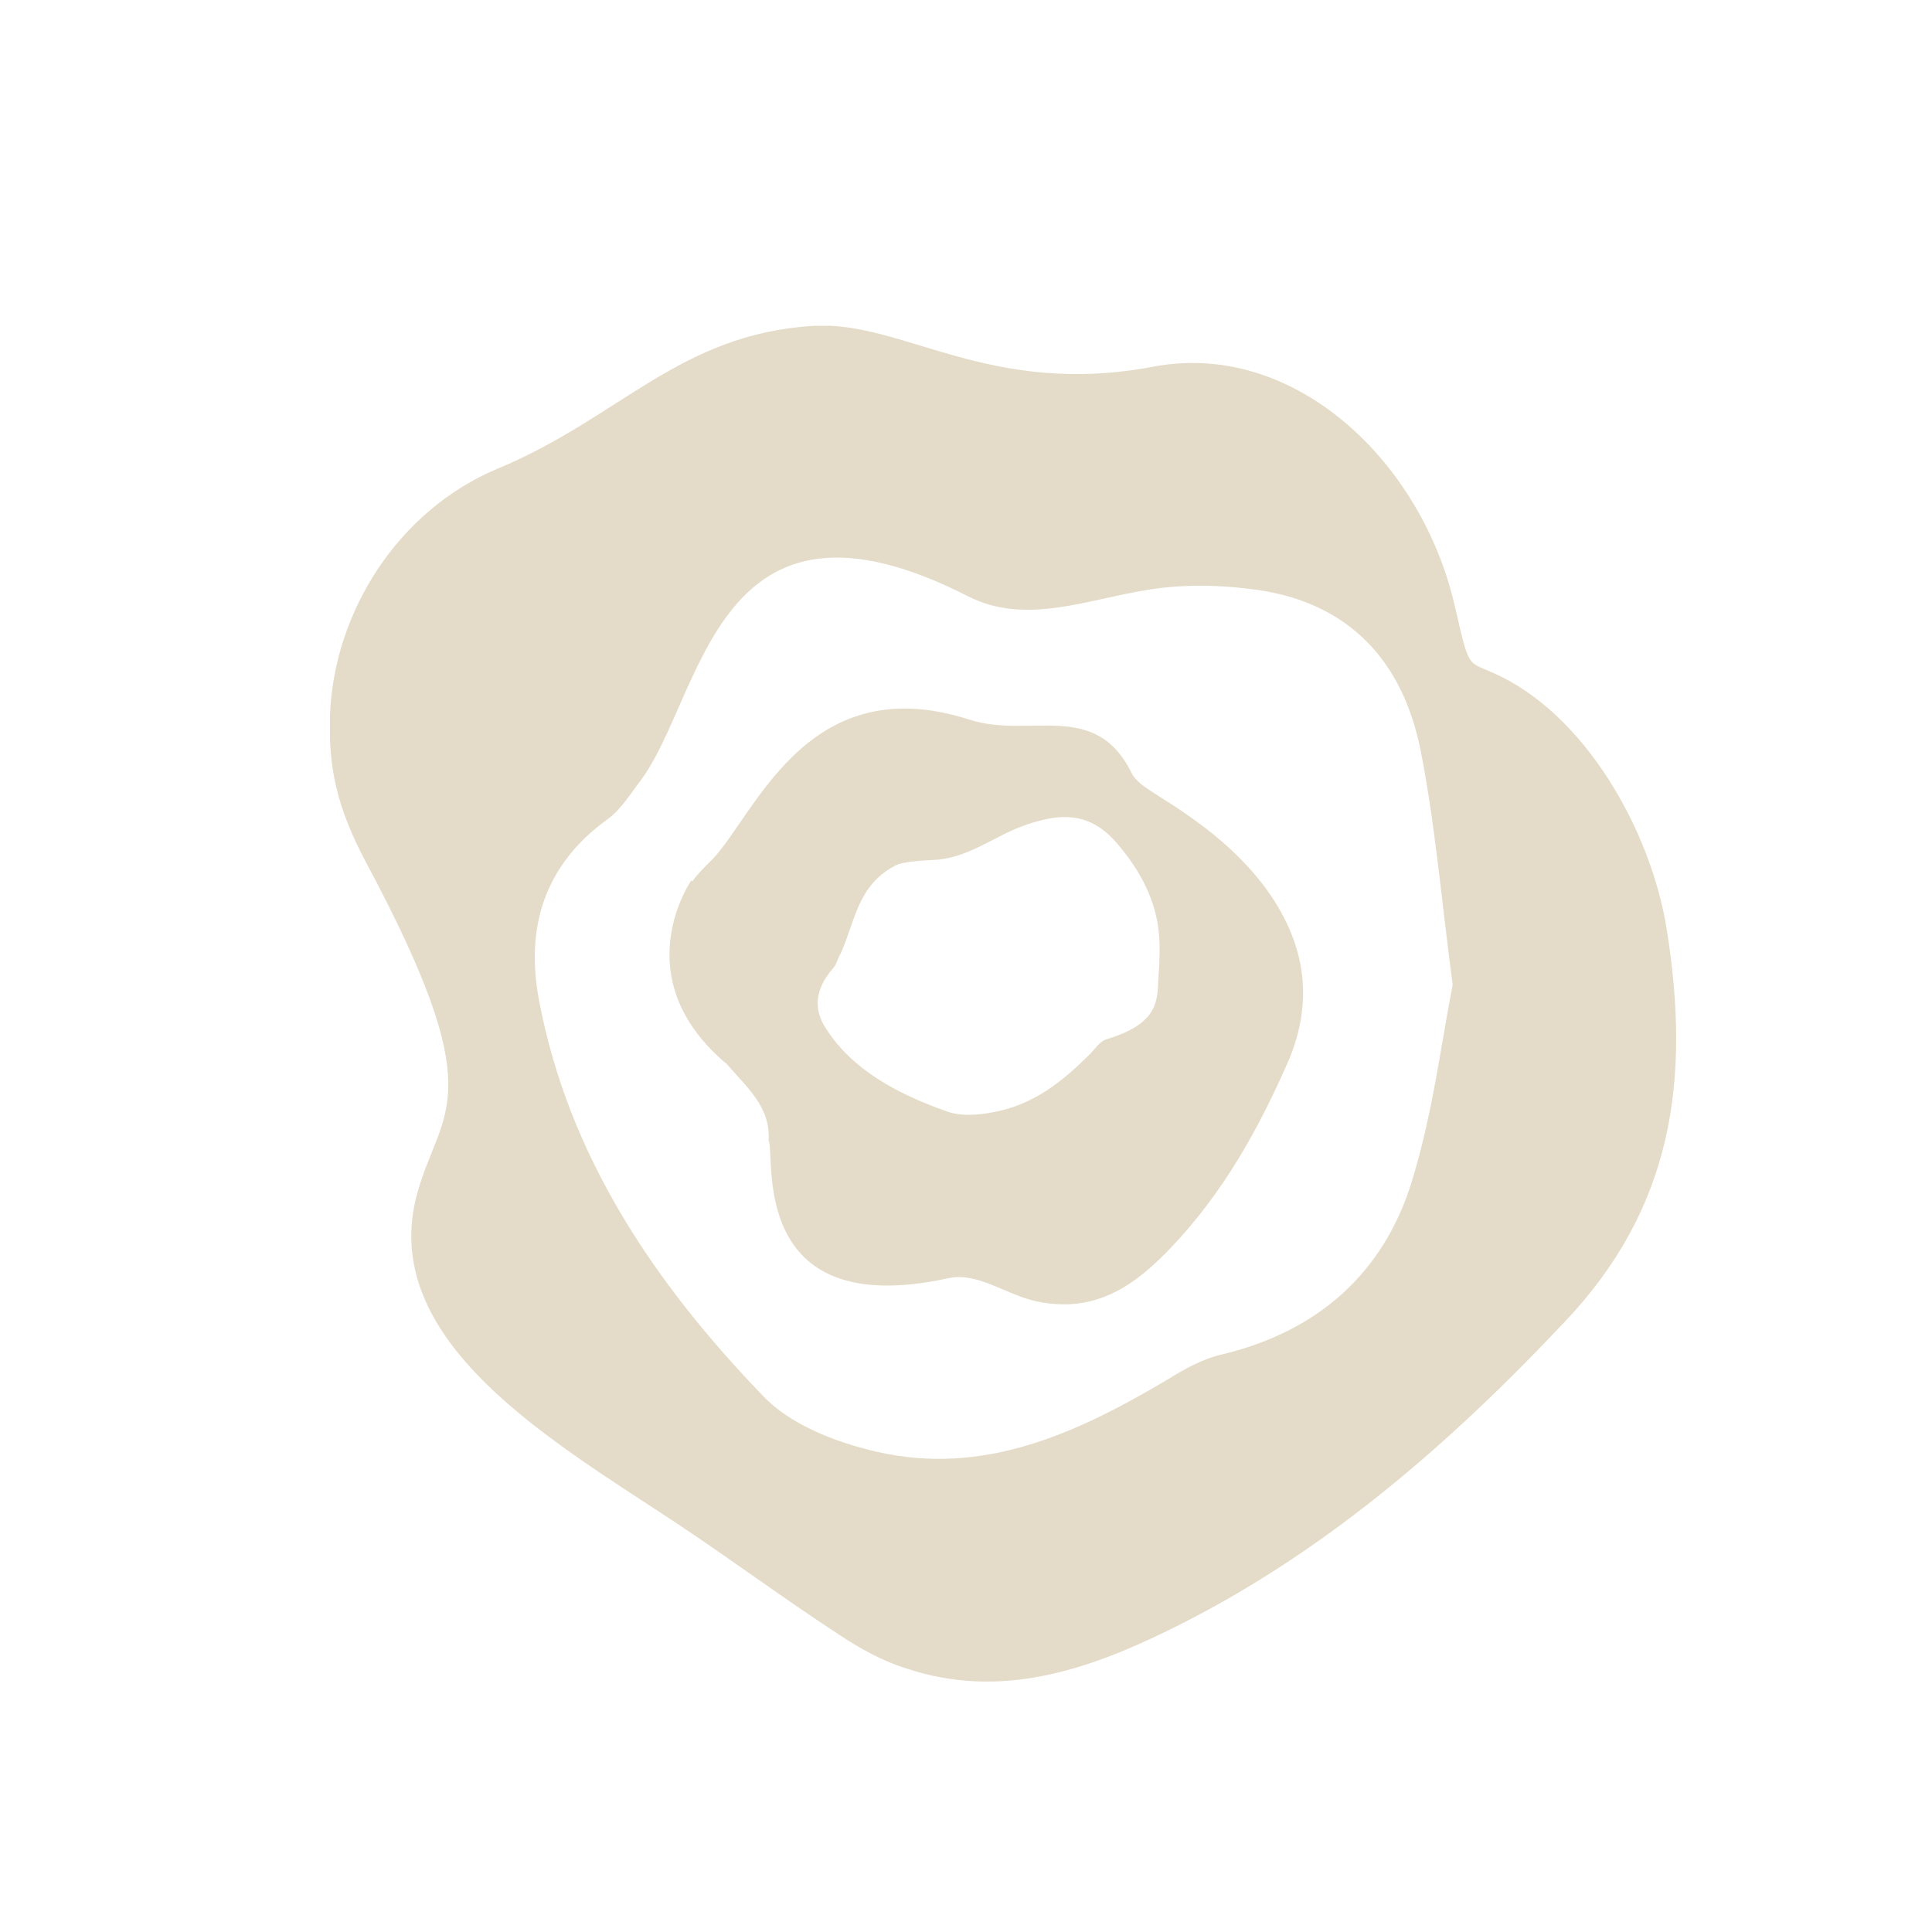 <?xml version="1.0" encoding="utf-8"?>
<!-- Generator: Adobe Illustrator 25.2.1, SVG Export Plug-In . SVG Version: 6.00 Build 0)  -->
<svg version="1.1" id="Layer_1" xmlns="http://www.w3.org/2000/svg" xmlns:xlink="http://www.w3.org/1999/xlink" x="0px" y="0px"
	 viewBox="0 0 185 185" style="enable-background:new 0 0 185 185;" xml:space="preserve">
<style type="text/css">
	.st0{enable-background:new    ;}
	.st1{clip-path:url(#SVGID_2_);}
	.st2{clip-path:url(#SVGID_4_);fill:#E4DCC8;}
	.st3{clip-path:url(#SVGID_7_);}
	.st4{clip-path:url(#SVGID_9_);fill:#E4DCC8;}
	.st5{fill:none;}
	.st6{clip-path:url(#SVGID_12_);}
	.st7{clip-path:url(#SVGID_13_);}
	.st8{fill:#CBEAEA;}
</style>
<g>
	<g>
		<g class="st0">
			<g>
				<g>
					<g>
						<g>
							<defs>
								<path id="SVGID_1_" d="M159.6,89c-1.5-9.5-7.9-20.8-16.7-24.6c-2.4-1.1-2.2-0.3-3.6-6.4c-3.2-13.9-15.4-25.4-28.8-22.9
									c-15.8,3-24-4.4-32.6-3.9C65,32,59.4,40,47.6,44.9c-9.5,4-15.6,13.7-16,23.5c-0.2,5.3,0.8,9.1,3.3,13.9
									c12.3,22.9,7.4,23.7,5.1,31.8c-4.1,14.3,13.1,24,25,31.9c5.1,3.4,10.1,7.1,15.3,10.5c2.1,1.4,4.3,2.6,6.6,3.3
									c8.8,2.9,17,0.2,24.8-3.6c14.8-7.2,27-17.8,38.2-29.7C160.2,115.6,161.9,103.4,159.6,89 M135.2,113.1
									c-2.7,8.8-9,14.4-18.2,16.6c-1.8,0.4-3.6,1.4-5.2,2.4c-8.6,5.1-17.6,9.3-27.9,6.9c-3.9-0.9-8.3-2.6-10.9-5.4
									c-10.3-10.7-18.6-22.9-21.4-37.9c-1.3-7,0.6-12.9,6.5-17.2c1.3-0.9,2.2-2.4,3.2-3.7c6.1-8.1,7.1-30.1,31.4-17.7
									c5.5,2.8,11.4,0.3,17.1-0.6c3.5-0.6,7.2-0.5,10.7,0c8.8,1.3,13.8,6.9,15.5,15.2c1.4,7,2,14.3,3.1,22.6
									C138,99.9,137.2,106.6,135.2,113.1"/>
							</defs>
							<clipPath id="SVGID_2_">
								<use xlink:href="#SVGID_1_"  style="overflow:visible;"/>
							</clipPath>
							<g class="st1">
								<g>
									<defs>
										<rect id="SVGID_3_" x="31.6" y="31.2" width="129" height="130"/>
									</defs>
									<clipPath id="SVGID_4_">
										<use xlink:href="#SVGID_3_"  style="overflow:visible;"/>
									</clipPath>
									<rect x="26.6" y="26.2" class="st2" width="138.9" height="139.8"/>
								</g>
							</g>
						</g>
					</g>
				</g>
			</g>
		</g>
	</g>
</g>
<g>
	<g>
		<defs>
			<path id="SVGID_6_" d="M120.7,84.4c-2.7-3.4-6.1-5.9-9.8-8.2c-0.9-0.6-2-1.2-2.5-2.1c-3.5-7.2-9.8-3.3-15.6-5.2
				c-15.9-5.1-20.7,9.8-24.9,13.7c-0.6,0.6-1.2,1.2-1.6,1.8l-0.1-0.1c0,0-6.5,9.3,3.4,17.6c1.9,2.2,4.2,4.1,4,7.3
				c0.7,1.4-2.1,17.4,17.2,13.2c2.7-0.6,5.3,1.4,8,2.1c1.1,0.3,2.2,0.4,3.3,0.4c4.2-0.1,7.2-2.5,9.9-5.3c5.1-5.3,8.6-11.6,11.5-18.3
				C126,95.1,124.7,89.5,120.7,84.4 M106,99.5c-0.7,0.2-1.1,0.9-1.6,1.4c-2.6,2.6-5.4,4.9-9.3,5.6c-1.5,0.3-3.2,0.4-4.5-0.1
				c-4.8-1.7-9-4-11.5-7.9c-1.2-1.8-1.1-3.7,0.6-5.7c0.4-0.4,0.5-1,0.8-1.5c1.4-3.1,1.6-6.5,5.2-8.4c0.9-0.5,3.3-0.5,4.3-0.6
				c2.3-0.3,4.1-1.4,6.1-2.4c1.2-0.6,2.5-1.1,3.8-1.4c3.3-0.8,5.4,0.3,7.1,2.3c4.7,5.5,4,9.7,4,11.8C110.7,95.3,111.6,97.8,106,99.5
				"/>
		</defs>
		<clipPath id="SVGID_7_">
			<use xlink:href="#SVGID_6_"  style="overflow:visible;"/>
		</clipPath>
		<g class="st3">
			<g>
				<defs>
					<rect id="SVGID_8_" x="-519.4" y="-11266.8" width="1680" height="11730"/>
				</defs>
				<clipPath id="SVGID_9_">
					<use xlink:href="#SVGID_8_"  style="overflow:visible;"/>
				</clipPath>
				<rect x="59" y="62.9" class="st4" width="70.7" height="67"/>
			</g>
		</g>
	</g>
</g>
<rect class="st5" width="185" height="185"/>
<g>
	<g>
		<g>
			<g>
				<g>
					<g class="st0">
						<g>
							<g>
								<g>
									<defs>
										<line id="SVGID_10_" x1="317.4" y1="231.8" x2="262.4" y2="231.8"/>
									</defs>
									<defs>
										<path id="SVGID_11_" d="M262.4,139.8"/>
									</defs>
									<clipPath id="SVGID_12_">
										<use xlink:href="#SVGID_10_"  style="overflow:visible;"/>
									</clipPath>
									<clipPath id="SVGID_13_" class="st6">
										<use xlink:href="#SVGID_11_"  style="overflow:visible;"/>
									</clipPath>
									<g class="st7">
										<g>
											<g>
												<path id="SVGID_5_" class="st8" d="M316.4,167.8l-17.4-3.1l4.8-21.2l-12.1-2.7l-4.9,21.8l-18.6-3.3l-5.7,38.9
													c0,0,14.5,28.5,16.2,33c4-2.9,32.4-24.1,32.4-24.1L316.4,167.8z"/>
											</g>
											<g>
												<defs>
													<path id="SVGID_14_" d="M316.4,167.8l-17.4-3.1l4.8-21.2l-12.1-2.7l-4.9,21.8l-18.6-3.3l-5.7,38.9
														c0,0,14.5,28.5,16.2,33c4-2.9,32.4-24.1,32.4-24.1L316.4,167.8z"/>
												</defs>
												<clipPath id="SVGID_15_">
													<use xlink:href="#SVGID_14_"  style="overflow:visible;"/>
												</clipPath>
											</g>
										</g>
									</g>
								</g>
							</g>
						</g>
					</g>
				</g>
			</g>
		</g>
	</g>
</g>
</svg>
